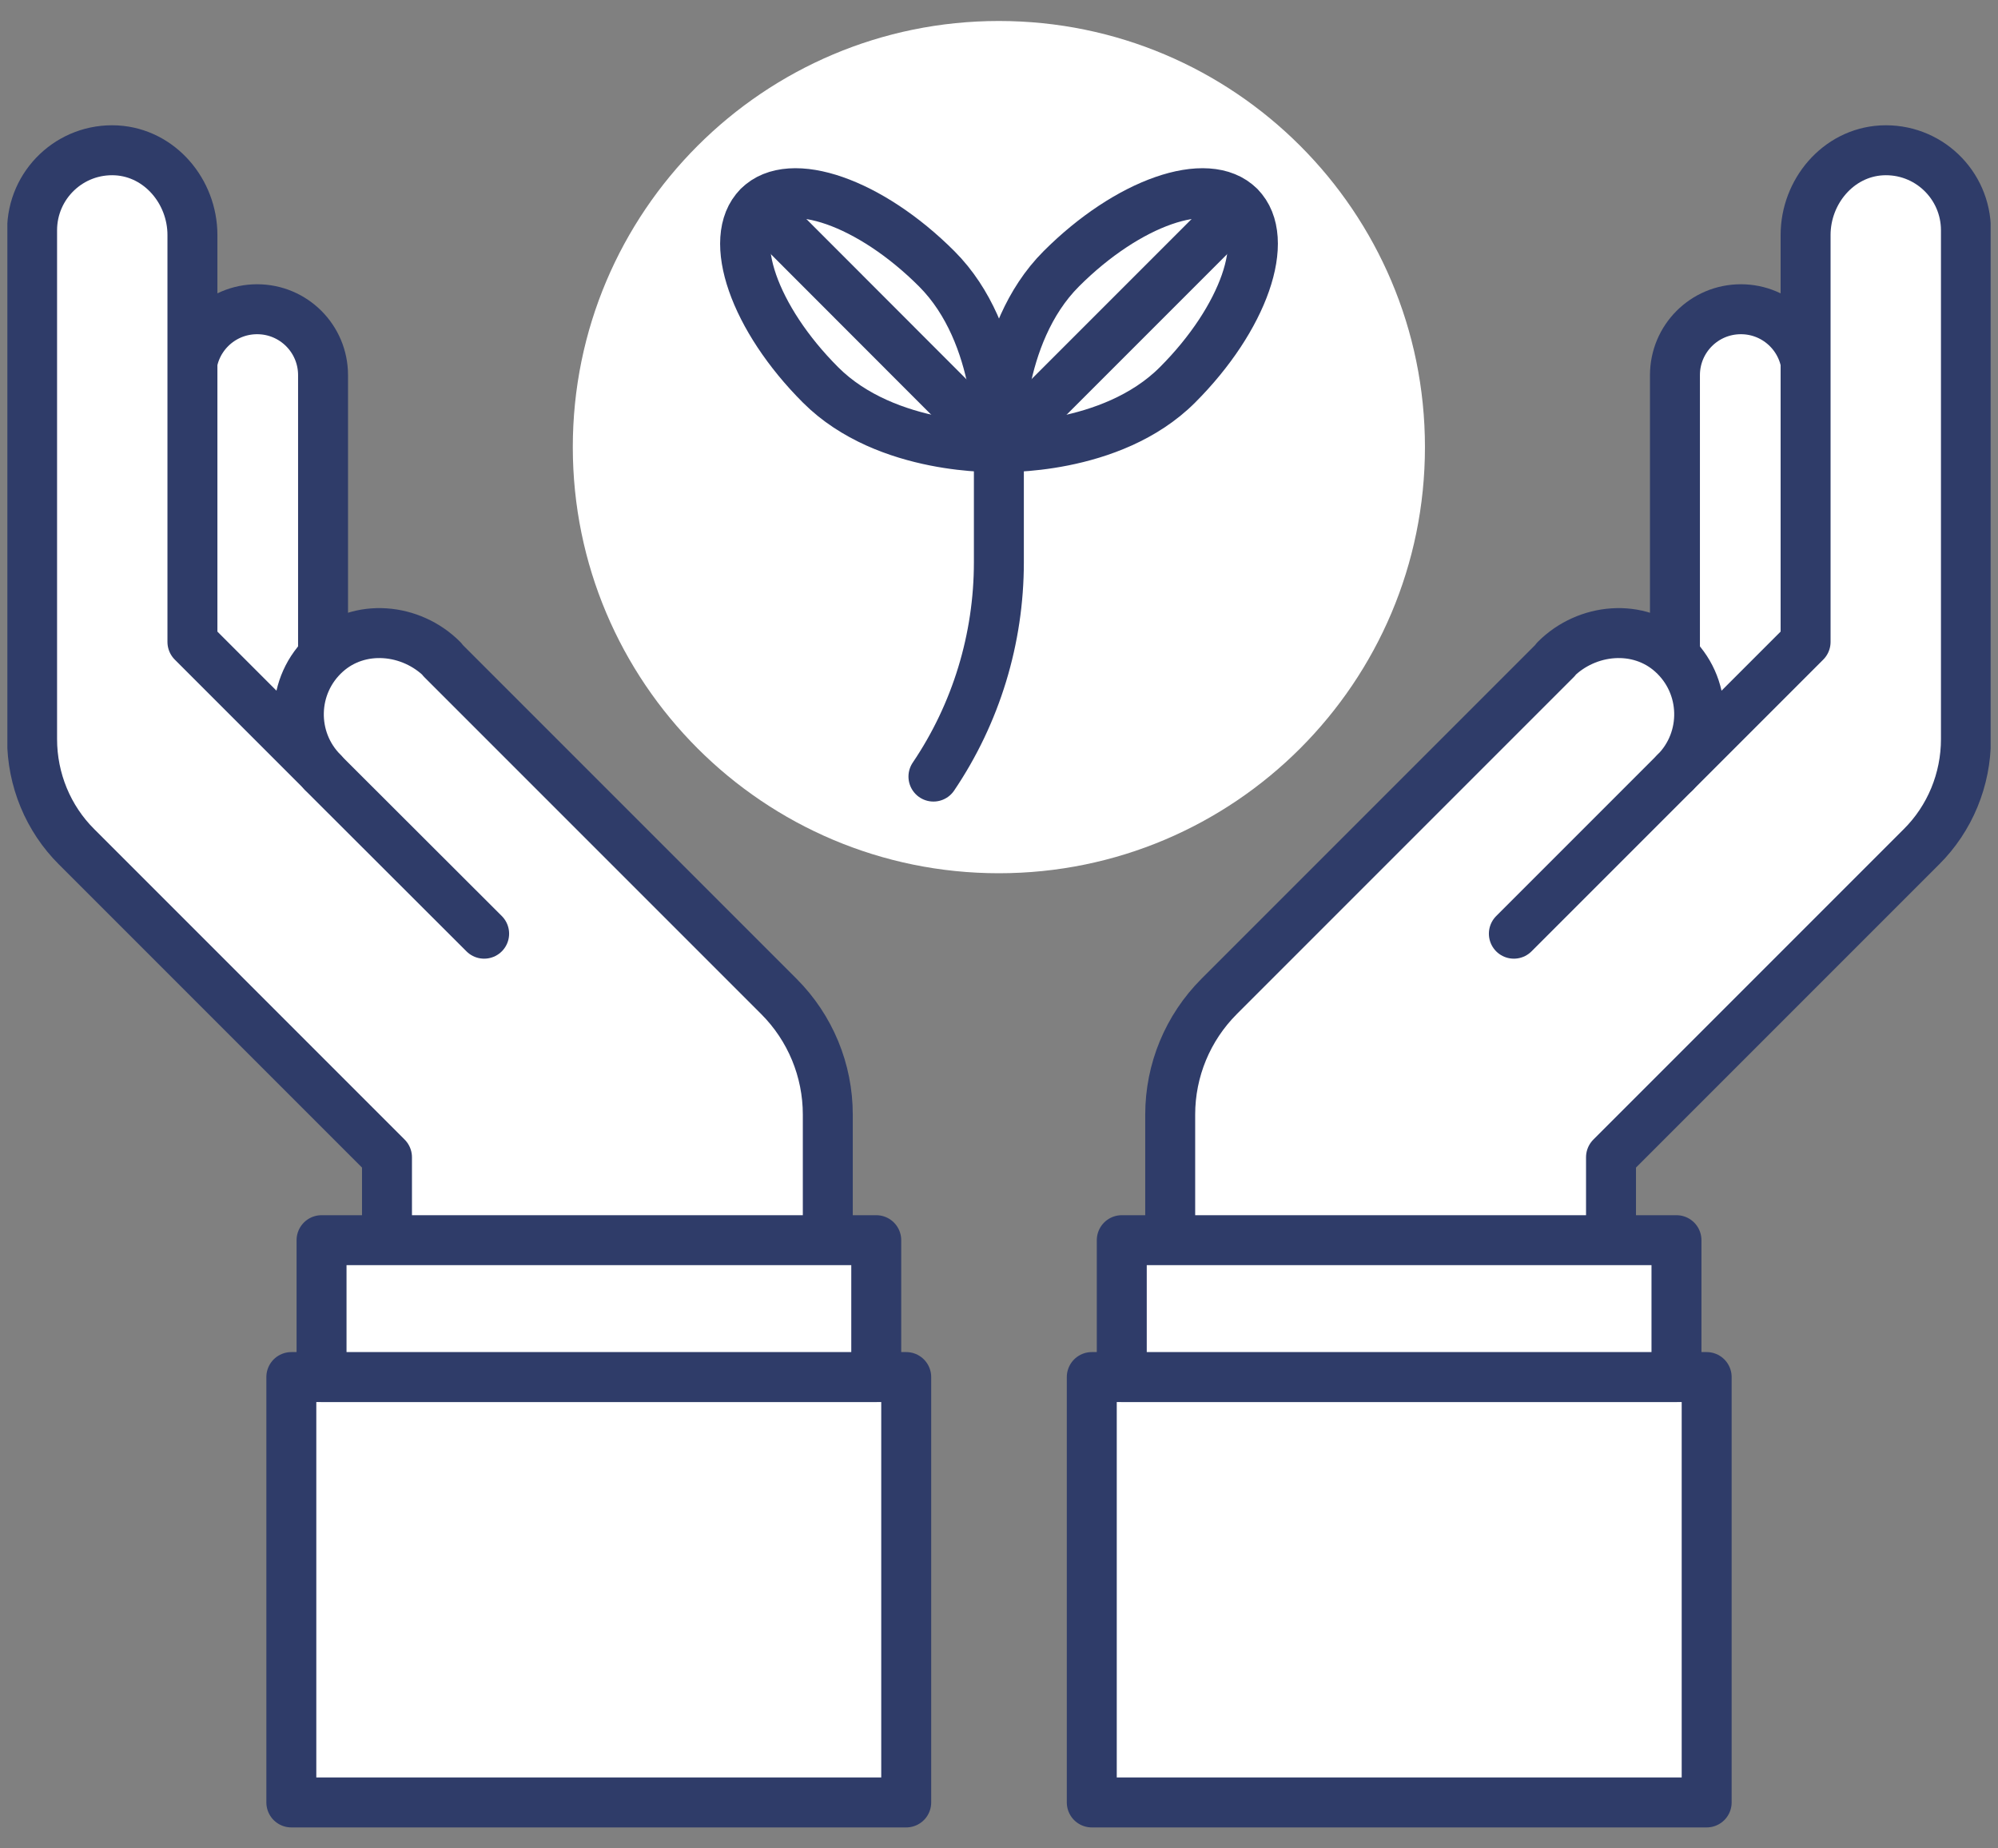 <svg width="80" height="74" viewBox="0 0 80 74" fill="none" xmlns="http://www.w3.org/2000/svg">
<rect x="0" y="0" width="80" height="74" fill="#808080" stroke="none"/>
<g clip-path="url(#clip0_108_90)">
<g style="mix-blend-mode:darken">
<path d="M39.995 34.96C49.417 34.96 57.055 27.322 57.055 17.9C57.055 8.478 49.417 0.84 39.995 0.84C30.573 0.84 22.935 8.478 22.935 17.9C22.935 27.322 30.573 34.96 39.995 34.96Z" fill="white"/>
</g>
<path d="M37.505 10.76C40.165 13.42 39.995 17.9 39.995 17.9C39.995 17.9 35.515 18.07 32.855 15.41C30.195 12.75 29.085 9.56 30.365 8.27C31.645 6.98 34.845 8.1 37.505 10.76Z" fill="white" stroke="#2F3C69" stroke-width="2" stroke-linecap="round" stroke-linejoin="round"/>
<path d="M30.375 8.27L39.995 17.9" stroke="#2F3C69" stroke-width="2" stroke-linecap="round" stroke-linejoin="round"/>
<path d="M42.495 10.76C39.835 13.42 40.005 17.9 40.005 17.9C40.005 17.9 44.485 18.07 47.145 15.41C49.805 12.75 50.915 9.56 49.635 8.27C48.355 6.98 45.155 8.1 42.495 10.76Z" fill="white" stroke="#2F3C69" stroke-width="2" stroke-linecap="round" stroke-linejoin="round"/>
<path d="M49.625 8.27L39.995 17.9" stroke="#2F3C69" stroke-width="2" stroke-linecap="round" stroke-linejoin="round"/>
<path d="M39.995 17.9V22.51C39.995 25.57 39.085 28.56 37.375 31.09" stroke="#2F3C69" stroke-width="2" stroke-linecap="round" stroke-linejoin="round"/>
<path d="M10.295 12.38C11.755 12.38 12.935 13.56 12.935 15.02V34.03H7.655V15.02C7.655 13.56 8.835 12.38 10.295 12.38Z" fill="white" stroke="#2F3C69" stroke-width="2" stroke-linecap="round" stroke-linejoin="round"/>
<path d="M17.715 26.4C16.455 25.14 14.385 24.95 13.055 26.15C11.645 27.42 11.605 29.6 12.925 30.92L7.705 25.7V9.41C7.705 7.67 6.405 6.12 4.665 6.02C2.815 5.92 1.285 7.39 1.285 9.22V29.59C1.285 31.21 1.925 32.77 3.075 33.91L15.495 46.33V51.65H33.145V44.62C33.145 42.85 32.445 41.15 31.185 39.89L17.695 26.4H17.715Z" fill="white" stroke="#2F3C69" stroke-width="2" stroke-linecap="round" stroke-linejoin="round"/>
<path d="M36.285 55.13H11.665V72.16H36.285V55.13Z" fill="white" stroke="#2F3C69" stroke-width="2" stroke-linecap="round" stroke-linejoin="round"/>
<path d="M35.085 49.65H12.875V55.13H35.085V49.65Z" fill="white" stroke="#2F3C69" stroke-width="2" stroke-linecap="round" stroke-linejoin="round"/>
<path d="M12.925 30.93L19.385 37.38" stroke="#2F3C69" stroke-width="2" stroke-linecap="round" stroke-linejoin="round"/>
<path d="M72.345 34.03H67.065V15.02C67.065 13.56 68.245 12.38 69.705 12.38C71.165 12.38 72.345 13.56 72.345 15.02V34.03Z" fill="white" stroke="#2F3C69" stroke-width="2" stroke-linecap="round" stroke-linejoin="round"/>
<path d="M62.285 26.4C63.545 25.14 65.615 24.95 66.945 26.15C68.356 27.42 68.395 29.6 67.076 30.92L72.296 25.7V9.41C72.296 7.67 73.596 6.12 75.335 6.02C77.186 5.92 78.716 7.39 78.716 9.22V29.59C78.716 31.21 78.076 32.77 76.925 33.91L64.505 46.33V51.65H46.855V44.62C46.855 42.85 47.556 41.15 48.816 39.89L62.306 26.4H62.285Z" fill="white" stroke="#2F3C69" stroke-width="2" stroke-linecap="round" stroke-linejoin="round"/>
<path d="M43.715 72.16H68.335V55.13H43.715V72.16Z" fill="white" stroke="#2F3C69" stroke-width="2" stroke-linecap="round" stroke-linejoin="round"/>
<path d="M44.916 55.13H67.126V49.65H44.916V55.13Z" fill="white" stroke="#2F3C69" stroke-width="2" stroke-linecap="round" stroke-linejoin="round"/>
<path d="M67.065 30.93L60.615 37.38" stroke="#2F3C69" stroke-width="2" stroke-linecap="round" stroke-linejoin="round"/>
<path d="M31.215 62.55C32.071 62.55 32.765 61.856 32.765 61C32.765 60.144 32.071 59.45 31.215 59.45C30.359 59.45 29.665 60.144 29.665 61C29.665 61.856 30.359 62.55 31.215 62.55Z" fill="white"/>
<path d="M48.785 62.55C49.641 62.55 50.335 61.856 50.335 61C50.335 60.144 49.641 59.45 48.785 59.45C47.929 59.45 47.235 60.144 47.235 61C47.235 61.856 47.929 62.55 48.785 62.55Z" fill="white"/>
</g>
<defs>
<clipPath id="clip0_108_90">
<rect width="79.41" height="72.32" fill="white" transform="translate(0.295 0.84)"/>
</clipPath>
</defs>
</svg>
